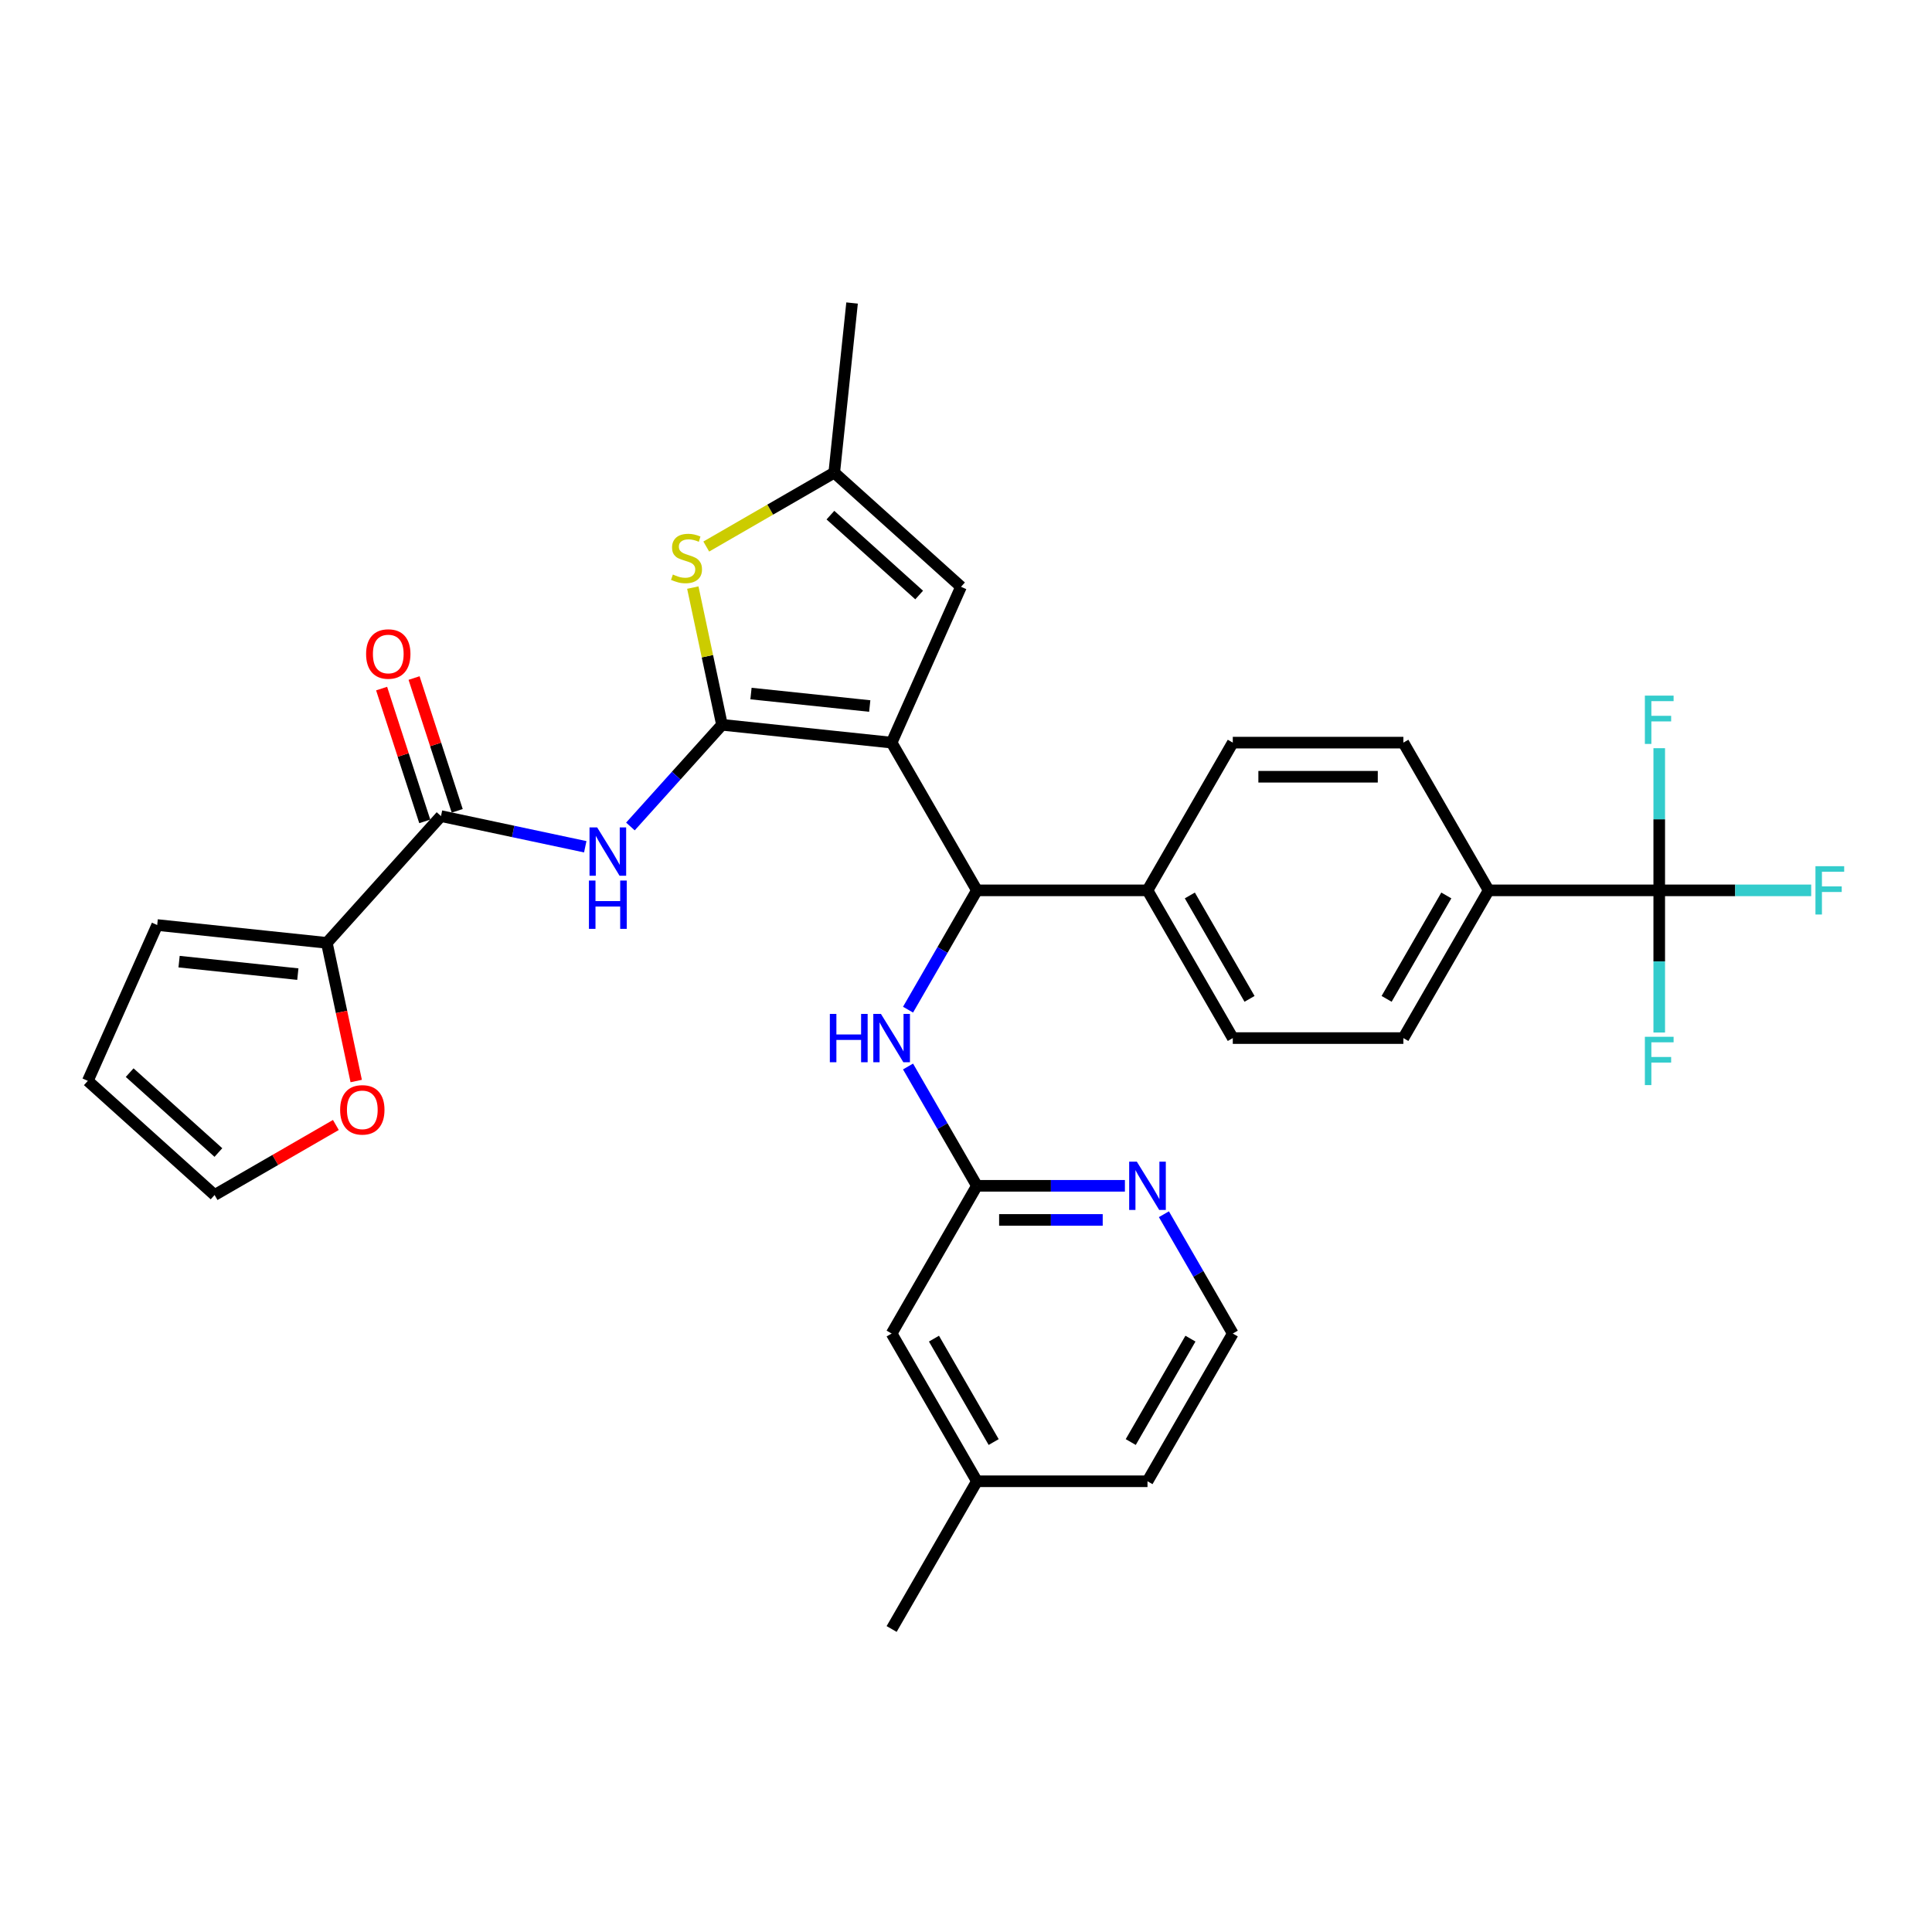 <?xml version='1.0' encoding='iso-8859-1'?>
<svg version='1.1' baseProfile='full'
              xmlns='http://www.w3.org/2000/svg'
                      xmlns:rdkit='http://www.rdkit.org/xml'
                      xmlns:xlink='http://www.w3.org/1999/xlink'
                  xml:space='preserve'
width='1000px' height='1000px' viewBox='0 0 1000 1000'>
<!-- END OF HEADER -->
<rect style='opacity:1.0;fill:#FFFFFF;stroke:none' width='1000' height='1000' x='0' y='0'> </rect>
<path class='bond-0' d='M 461.504,384.383 L 373.696,375.154' style='fill:none;fill-rule:evenodd;stroke:#000000;stroke-width:6px;stroke-linecap:butt;stroke-linejoin:miter;stroke-opacity:1' />
<path class='bond-0' d='M 450.179,365.437 L 388.713,358.977' style='fill:none;fill-rule:evenodd;stroke:#000000;stroke-width:6px;stroke-linecap:butt;stroke-linejoin:miter;stroke-opacity:1' />
<path class='bond-3' d='M 461.504,384.383 L 505.65,460.847' style='fill:none;fill-rule:evenodd;stroke:#000000;stroke-width:6px;stroke-linecap:butt;stroke-linejoin:miter;stroke-opacity:1' />
<path class='bond-5' d='M 461.504,384.383 L 497.416,303.724' style='fill:none;fill-rule:evenodd;stroke:#000000;stroke-width:6px;stroke-linecap:butt;stroke-linejoin:miter;stroke-opacity:1' />
<path class='bond-1' d='M 373.696,375.154 L 350.001,401.47' style='fill:none;fill-rule:evenodd;stroke:#000000;stroke-width:6px;stroke-linecap:butt;stroke-linejoin:miter;stroke-opacity:1' />
<path class='bond-1' d='M 350.001,401.47 L 326.306,427.785' style='fill:none;fill-rule:evenodd;stroke:#0000FF;stroke-width:6px;stroke-linecap:butt;stroke-linejoin:miter;stroke-opacity:1' />
<path class='bond-2' d='M 373.696,375.154 L 366.148,339.646' style='fill:none;fill-rule:evenodd;stroke:#000000;stroke-width:6px;stroke-linecap:butt;stroke-linejoin:miter;stroke-opacity:1' />
<path class='bond-2' d='M 366.148,339.646 L 358.6,304.137' style='fill:none;fill-rule:evenodd;stroke:#CCCC00;stroke-width:6px;stroke-linecap:butt;stroke-linejoin:miter;stroke-opacity:1' />
<path class='bond-4' d='M 302.927,438.283 L 265.59,430.347' style='fill:none;fill-rule:evenodd;stroke:#0000FF;stroke-width:6px;stroke-linecap:butt;stroke-linejoin:miter;stroke-opacity:1' />
<path class='bond-4' d='M 265.59,430.347 L 228.254,422.411' style='fill:none;fill-rule:evenodd;stroke:#000000;stroke-width:6px;stroke-linecap:butt;stroke-linejoin:miter;stroke-opacity:1' />
<path class='bond-32' d='M 365.563,282.889 L 398.682,263.767' style='fill:none;fill-rule:evenodd;stroke:#CCCC00;stroke-width:6px;stroke-linecap:butt;stroke-linejoin:miter;stroke-opacity:1' />
<path class='bond-32' d='M 398.682,263.767 L 431.802,244.645' style='fill:none;fill-rule:evenodd;stroke:#000000;stroke-width:6px;stroke-linecap:butt;stroke-linejoin:miter;stroke-opacity:1' />
<path class='bond-9' d='M 505.65,460.847 L 487.823,491.724' style='fill:none;fill-rule:evenodd;stroke:#000000;stroke-width:6px;stroke-linecap:butt;stroke-linejoin:miter;stroke-opacity:1' />
<path class='bond-9' d='M 487.823,491.724 L 469.997,522.6' style='fill:none;fill-rule:evenodd;stroke:#0000FF;stroke-width:6px;stroke-linecap:butt;stroke-linejoin:miter;stroke-opacity:1' />
<path class='bond-12' d='M 505.65,460.847 L 593.942,460.847' style='fill:none;fill-rule:evenodd;stroke:#000000;stroke-width:6px;stroke-linecap:butt;stroke-linejoin:miter;stroke-opacity:1' />
<path class='bond-8' d='M 228.254,422.411 L 169.175,488.025' style='fill:none;fill-rule:evenodd;stroke:#000000;stroke-width:6px;stroke-linecap:butt;stroke-linejoin:miter;stroke-opacity:1' />
<path class='bond-15' d='M 236.651,419.683 L 225.485,385.317' style='fill:none;fill-rule:evenodd;stroke:#000000;stroke-width:6px;stroke-linecap:butt;stroke-linejoin:miter;stroke-opacity:1' />
<path class='bond-15' d='M 225.485,385.317 L 214.319,350.951' style='fill:none;fill-rule:evenodd;stroke:#FF0000;stroke-width:6px;stroke-linecap:butt;stroke-linejoin:miter;stroke-opacity:1' />
<path class='bond-15' d='M 219.857,425.14 L 208.691,390.774' style='fill:none;fill-rule:evenodd;stroke:#000000;stroke-width:6px;stroke-linecap:butt;stroke-linejoin:miter;stroke-opacity:1' />
<path class='bond-15' d='M 208.691,390.774 L 197.524,356.408' style='fill:none;fill-rule:evenodd;stroke:#FF0000;stroke-width:6px;stroke-linecap:butt;stroke-linejoin:miter;stroke-opacity:1' />
<path class='bond-7' d='M 497.416,303.724 L 431.802,244.645' style='fill:none;fill-rule:evenodd;stroke:#000000;stroke-width:6px;stroke-linecap:butt;stroke-linejoin:miter;stroke-opacity:1' />
<path class='bond-7' d='M 475.758,307.985 L 429.828,266.63' style='fill:none;fill-rule:evenodd;stroke:#000000;stroke-width:6px;stroke-linecap:butt;stroke-linejoin:miter;stroke-opacity:1' />
<path class='bond-6' d='M 858.819,460.847 L 770.527,460.847' style='fill:none;fill-rule:evenodd;stroke:#000000;stroke-width:6px;stroke-linecap:butt;stroke-linejoin:miter;stroke-opacity:1' />
<path class='bond-23' d='M 858.819,460.847 L 898.144,460.847' style='fill:none;fill-rule:evenodd;stroke:#000000;stroke-width:6px;stroke-linecap:butt;stroke-linejoin:miter;stroke-opacity:1' />
<path class='bond-23' d='M 898.144,460.847 L 937.47,460.847' style='fill:none;fill-rule:evenodd;stroke:#33CCCC;stroke-width:6px;stroke-linecap:butt;stroke-linejoin:miter;stroke-opacity:1' />
<path class='bond-24' d='M 858.819,460.847 L 858.819,497.638' style='fill:none;fill-rule:evenodd;stroke:#000000;stroke-width:6px;stroke-linecap:butt;stroke-linejoin:miter;stroke-opacity:1' />
<path class='bond-24' d='M 858.819,497.638 L 858.819,534.429' style='fill:none;fill-rule:evenodd;stroke:#33CCCC;stroke-width:6px;stroke-linecap:butt;stroke-linejoin:miter;stroke-opacity:1' />
<path class='bond-25' d='M 858.819,460.847 L 858.819,424.055' style='fill:none;fill-rule:evenodd;stroke:#000000;stroke-width:6px;stroke-linecap:butt;stroke-linejoin:miter;stroke-opacity:1' />
<path class='bond-25' d='M 858.819,424.055 L 858.819,387.264' style='fill:none;fill-rule:evenodd;stroke:#33CCCC;stroke-width:6px;stroke-linecap:butt;stroke-linejoin:miter;stroke-opacity:1' />
<path class='bond-29' d='M 431.802,244.645 L 441.031,156.837' style='fill:none;fill-rule:evenodd;stroke:#000000;stroke-width:6px;stroke-linecap:butt;stroke-linejoin:miter;stroke-opacity:1' />
<path class='bond-13' d='M 169.175,488.025 L 176.775,523.781' style='fill:none;fill-rule:evenodd;stroke:#000000;stroke-width:6px;stroke-linecap:butt;stroke-linejoin:miter;stroke-opacity:1' />
<path class='bond-13' d='M 176.775,523.781 L 184.375,559.537' style='fill:none;fill-rule:evenodd;stroke:#FF0000;stroke-width:6px;stroke-linecap:butt;stroke-linejoin:miter;stroke-opacity:1' />
<path class='bond-16' d='M 169.175,488.025 L 81.366,478.796' style='fill:none;fill-rule:evenodd;stroke:#000000;stroke-width:6px;stroke-linecap:butt;stroke-linejoin:miter;stroke-opacity:1' />
<path class='bond-16' d='M 154.158,504.202 L 92.692,497.742' style='fill:none;fill-rule:evenodd;stroke:#000000;stroke-width:6px;stroke-linecap:butt;stroke-linejoin:miter;stroke-opacity:1' />
<path class='bond-10' d='M 469.997,552.019 L 487.823,582.896' style='fill:none;fill-rule:evenodd;stroke:#0000FF;stroke-width:6px;stroke-linecap:butt;stroke-linejoin:miter;stroke-opacity:1' />
<path class='bond-10' d='M 487.823,582.896 L 505.65,613.773' style='fill:none;fill-rule:evenodd;stroke:#000000;stroke-width:6px;stroke-linecap:butt;stroke-linejoin:miter;stroke-opacity:1' />
<path class='bond-14' d='M 505.65,613.773 L 543.951,613.773' style='fill:none;fill-rule:evenodd;stroke:#000000;stroke-width:6px;stroke-linecap:butt;stroke-linejoin:miter;stroke-opacity:1' />
<path class='bond-14' d='M 543.951,613.773 L 582.253,613.773' style='fill:none;fill-rule:evenodd;stroke:#0000FF;stroke-width:6px;stroke-linecap:butt;stroke-linejoin:miter;stroke-opacity:1' />
<path class='bond-14' d='M 517.141,631.432 L 543.951,631.432' style='fill:none;fill-rule:evenodd;stroke:#000000;stroke-width:6px;stroke-linecap:butt;stroke-linejoin:miter;stroke-opacity:1' />
<path class='bond-14' d='M 543.951,631.432 L 570.762,631.432' style='fill:none;fill-rule:evenodd;stroke:#0000FF;stroke-width:6px;stroke-linecap:butt;stroke-linejoin:miter;stroke-opacity:1' />
<path class='bond-26' d='M 505.65,613.773 L 461.504,690.237' style='fill:none;fill-rule:evenodd;stroke:#000000;stroke-width:6px;stroke-linecap:butt;stroke-linejoin:miter;stroke-opacity:1' />
<path class='bond-11' d='M 770.527,460.847 L 726.381,537.31' style='fill:none;fill-rule:evenodd;stroke:#000000;stroke-width:6px;stroke-linecap:butt;stroke-linejoin:miter;stroke-opacity:1' />
<path class='bond-11' d='M 748.612,463.487 L 717.71,517.011' style='fill:none;fill-rule:evenodd;stroke:#000000;stroke-width:6px;stroke-linecap:butt;stroke-linejoin:miter;stroke-opacity:1' />
<path class='bond-33' d='M 770.527,460.847 L 726.381,384.383' style='fill:none;fill-rule:evenodd;stroke:#000000;stroke-width:6px;stroke-linecap:butt;stroke-linejoin:miter;stroke-opacity:1' />
<path class='bond-21' d='M 593.942,460.847 L 638.089,384.383' style='fill:none;fill-rule:evenodd;stroke:#000000;stroke-width:6px;stroke-linecap:butt;stroke-linejoin:miter;stroke-opacity:1' />
<path class='bond-22' d='M 593.942,460.847 L 638.089,537.31' style='fill:none;fill-rule:evenodd;stroke:#000000;stroke-width:6px;stroke-linecap:butt;stroke-linejoin:miter;stroke-opacity:1' />
<path class='bond-22' d='M 615.857,463.487 L 646.759,517.011' style='fill:none;fill-rule:evenodd;stroke:#000000;stroke-width:6px;stroke-linecap:butt;stroke-linejoin:miter;stroke-opacity:1' />
<path class='bond-17' d='M 173.846,582.289 L 142.457,600.412' style='fill:none;fill-rule:evenodd;stroke:#FF0000;stroke-width:6px;stroke-linecap:butt;stroke-linejoin:miter;stroke-opacity:1' />
<path class='bond-17' d='M 142.457,600.412 L 111.068,618.534' style='fill:none;fill-rule:evenodd;stroke:#000000;stroke-width:6px;stroke-linecap:butt;stroke-linejoin:miter;stroke-opacity:1' />
<path class='bond-27' d='M 602.435,628.483 L 620.262,659.36' style='fill:none;fill-rule:evenodd;stroke:#0000FF;stroke-width:6px;stroke-linecap:butt;stroke-linejoin:miter;stroke-opacity:1' />
<path class='bond-27' d='M 620.262,659.36 L 638.089,690.237' style='fill:none;fill-rule:evenodd;stroke:#000000;stroke-width:6px;stroke-linecap:butt;stroke-linejoin:miter;stroke-opacity:1' />
<path class='bond-18' d='M 81.366,478.796 L 45.455,559.455' style='fill:none;fill-rule:evenodd;stroke:#000000;stroke-width:6px;stroke-linecap:butt;stroke-linejoin:miter;stroke-opacity:1' />
<path class='bond-35' d='M 111.068,618.534 L 45.455,559.455' style='fill:none;fill-rule:evenodd;stroke:#000000;stroke-width:6px;stroke-linecap:butt;stroke-linejoin:miter;stroke-opacity:1' />
<path class='bond-35' d='M 113.042,596.549 L 67.112,555.194' style='fill:none;fill-rule:evenodd;stroke:#000000;stroke-width:6px;stroke-linecap:butt;stroke-linejoin:miter;stroke-opacity:1' />
<path class='bond-19' d='M 726.381,384.383 L 638.089,384.383' style='fill:none;fill-rule:evenodd;stroke:#000000;stroke-width:6px;stroke-linecap:butt;stroke-linejoin:miter;stroke-opacity:1' />
<path class='bond-19' d='M 713.137,402.042 L 651.332,402.042' style='fill:none;fill-rule:evenodd;stroke:#000000;stroke-width:6px;stroke-linecap:butt;stroke-linejoin:miter;stroke-opacity:1' />
<path class='bond-20' d='M 726.381,537.31 L 638.089,537.31' style='fill:none;fill-rule:evenodd;stroke:#000000;stroke-width:6px;stroke-linecap:butt;stroke-linejoin:miter;stroke-opacity:1' />
<path class='bond-28' d='M 461.504,690.237 L 505.65,766.7' style='fill:none;fill-rule:evenodd;stroke:#000000;stroke-width:6px;stroke-linecap:butt;stroke-linejoin:miter;stroke-opacity:1' />
<path class='bond-28' d='M 483.419,692.877 L 514.321,746.401' style='fill:none;fill-rule:evenodd;stroke:#000000;stroke-width:6px;stroke-linecap:butt;stroke-linejoin:miter;stroke-opacity:1' />
<path class='bond-34' d='M 638.089,690.237 L 593.942,766.7' style='fill:none;fill-rule:evenodd;stroke:#000000;stroke-width:6px;stroke-linecap:butt;stroke-linejoin:miter;stroke-opacity:1' />
<path class='bond-34' d='M 616.174,692.877 L 585.272,746.401' style='fill:none;fill-rule:evenodd;stroke:#000000;stroke-width:6px;stroke-linecap:butt;stroke-linejoin:miter;stroke-opacity:1' />
<path class='bond-30' d='M 505.65,766.7 L 593.942,766.7' style='fill:none;fill-rule:evenodd;stroke:#000000;stroke-width:6px;stroke-linecap:butt;stroke-linejoin:miter;stroke-opacity:1' />
<path class='bond-31' d='M 505.65,766.7 L 461.504,843.163' style='fill:none;fill-rule:evenodd;stroke:#000000;stroke-width:6px;stroke-linecap:butt;stroke-linejoin:miter;stroke-opacity:1' />
<path  class='atom-2' d='M 309.089 428.266
L 317.283 441.51
Q 318.095 442.817, 319.402 445.183
Q 320.709 447.549, 320.779 447.69
L 320.779 428.266
L 324.099 428.266
L 324.099 453.27
L 320.673 453.27
L 311.88 438.79
Q 310.855 437.095, 309.761 435.153
Q 308.701 433.21, 308.383 432.61
L 308.383 453.27
L 305.134 453.27
L 305.134 428.266
L 309.089 428.266
' fill='#0000FF'/>
<path  class='atom-2' d='M 304.834 455.771
L 308.224 455.771
L 308.224 466.401
L 321.009 466.401
L 321.009 455.771
L 324.399 455.771
L 324.399 480.775
L 321.009 480.775
L 321.009 469.227
L 308.224 469.227
L 308.224 480.775
L 304.834 480.775
L 304.834 455.771
' fill='#0000FF'/>
<path  class='atom-3' d='M 348.275 297.374
Q 348.558 297.479, 349.723 297.974
Q 350.889 298.468, 352.16 298.786
Q 353.467 299.069, 354.738 299.069
Q 357.104 299.069, 358.482 297.939
Q 359.859 296.773, 359.859 294.76
Q 359.859 293.383, 359.153 292.535
Q 358.482 291.687, 357.422 291.228
Q 356.363 290.769, 354.597 290.24
Q 352.372 289.568, 351.03 288.933
Q 349.723 288.297, 348.77 286.955
Q 347.851 285.613, 347.851 283.353
Q 347.851 280.21, 349.97 278.267
Q 352.125 276.325, 356.363 276.325
Q 359.259 276.325, 362.543 277.702
L 361.731 280.421
Q 358.729 279.185, 356.469 279.185
Q 354.032 279.185, 352.69 280.21
Q 351.348 281.198, 351.383 282.929
Q 351.383 284.271, 352.054 285.083
Q 352.76 285.896, 353.749 286.355
Q 354.774 286.814, 356.469 287.344
Q 358.729 288.05, 360.071 288.756
Q 361.413 289.463, 362.367 290.911
Q 363.356 292.323, 363.356 294.76
Q 363.356 298.221, 361.025 300.093
Q 358.729 301.929, 354.879 301.929
Q 352.655 301.929, 350.959 301.435
Q 349.299 300.976, 347.322 300.164
L 348.275 297.374
' fill='#CCCC00'/>
<path  class='atom-10' d='M 429.525 524.808
L 432.915 524.808
L 432.915 535.438
L 445.7 535.438
L 445.7 524.808
L 449.09 524.808
L 449.09 549.812
L 445.7 549.812
L 445.7 538.264
L 432.915 538.264
L 432.915 549.812
L 429.525 549.812
L 429.525 524.808
' fill='#0000FF'/>
<path  class='atom-10' d='M 455.977 524.808
L 464.171 538.052
Q 464.983 539.358, 466.29 541.725
Q 467.596 544.091, 467.667 544.232
L 467.667 524.808
L 470.987 524.808
L 470.987 549.812
L 467.561 549.812
L 458.767 535.332
Q 457.743 533.637, 456.648 531.695
Q 455.589 529.752, 455.271 529.152
L 455.271 549.812
L 452.022 549.812
L 452.022 524.808
L 455.977 524.808
' fill='#0000FF'/>
<path  class='atom-14' d='M 176.054 574.459
Q 176.054 568.455, 179.02 565.1
Q 181.987 561.744, 187.532 561.744
Q 193.076 561.744, 196.043 565.1
Q 199.01 568.455, 199.01 574.459
Q 199.01 580.533, 196.008 583.994
Q 193.006 587.42, 187.532 587.42
Q 182.022 587.42, 179.02 583.994
Q 176.054 580.568, 176.054 574.459
M 187.532 584.595
Q 191.346 584.595, 193.394 582.052
Q 195.478 579.474, 195.478 574.459
Q 195.478 569.55, 193.394 567.077
Q 191.346 564.57, 187.532 564.57
Q 183.718 564.57, 181.634 567.042
Q 179.585 569.514, 179.585 574.459
Q 179.585 579.509, 181.634 582.052
Q 183.718 584.595, 187.532 584.595
' fill='#FF0000'/>
<path  class='atom-15' d='M 588.415 601.271
L 596.609 614.515
Q 597.421 615.822, 598.728 618.188
Q 600.035 620.554, 600.105 620.695
L 600.105 601.271
L 603.425 601.271
L 603.425 626.275
L 599.999 626.275
L 591.205 611.795
Q 590.181 610.1, 589.086 608.158
Q 588.027 606.215, 587.709 605.615
L 587.709 626.275
L 584.46 626.275
L 584.46 601.271
L 588.415 601.271
' fill='#0000FF'/>
<path  class='atom-16' d='M 189.492 338.511
Q 189.492 332.507, 192.459 329.152
Q 195.425 325.797, 200.97 325.797
Q 206.515 325.797, 209.481 329.152
Q 212.448 332.507, 212.448 338.511
Q 212.448 344.585, 209.446 348.047
Q 206.444 351.472, 200.97 351.472
Q 195.461 351.472, 192.459 348.047
Q 189.492 344.621, 189.492 338.511
M 200.97 348.647
Q 204.784 348.647, 206.833 346.104
Q 208.916 343.526, 208.916 338.511
Q 208.916 333.602, 206.833 331.13
Q 204.784 328.622, 200.97 328.622
Q 197.156 328.622, 195.072 331.094
Q 193.024 333.567, 193.024 338.511
Q 193.024 343.561, 195.072 346.104
Q 197.156 348.647, 200.97 348.647
' fill='#FF0000'/>
<path  class='atom-24' d='M 939.677 448.344
L 954.545 448.344
L 954.545 451.205
L 943.032 451.205
L 943.032 458.798
L 953.274 458.798
L 953.274 461.694
L 943.032 461.694
L 943.032 473.349
L 939.677 473.349
L 939.677 448.344
' fill='#33CCCC'/>
<path  class='atom-25' d='M 851.385 536.637
L 866.253 536.637
L 866.253 539.497
L 854.74 539.497
L 854.74 547.09
L 864.982 547.09
L 864.982 549.986
L 854.74 549.986
L 854.74 561.641
L 851.385 561.641
L 851.385 536.637
' fill='#33CCCC'/>
<path  class='atom-26' d='M 851.385 360.052
L 866.253 360.052
L 866.253 362.913
L 854.74 362.913
L 854.74 370.506
L 864.982 370.506
L 864.982 373.402
L 854.74 373.402
L 854.74 385.057
L 851.385 385.057
L 851.385 360.052
' fill='#33CCCC'/>
</svg>
